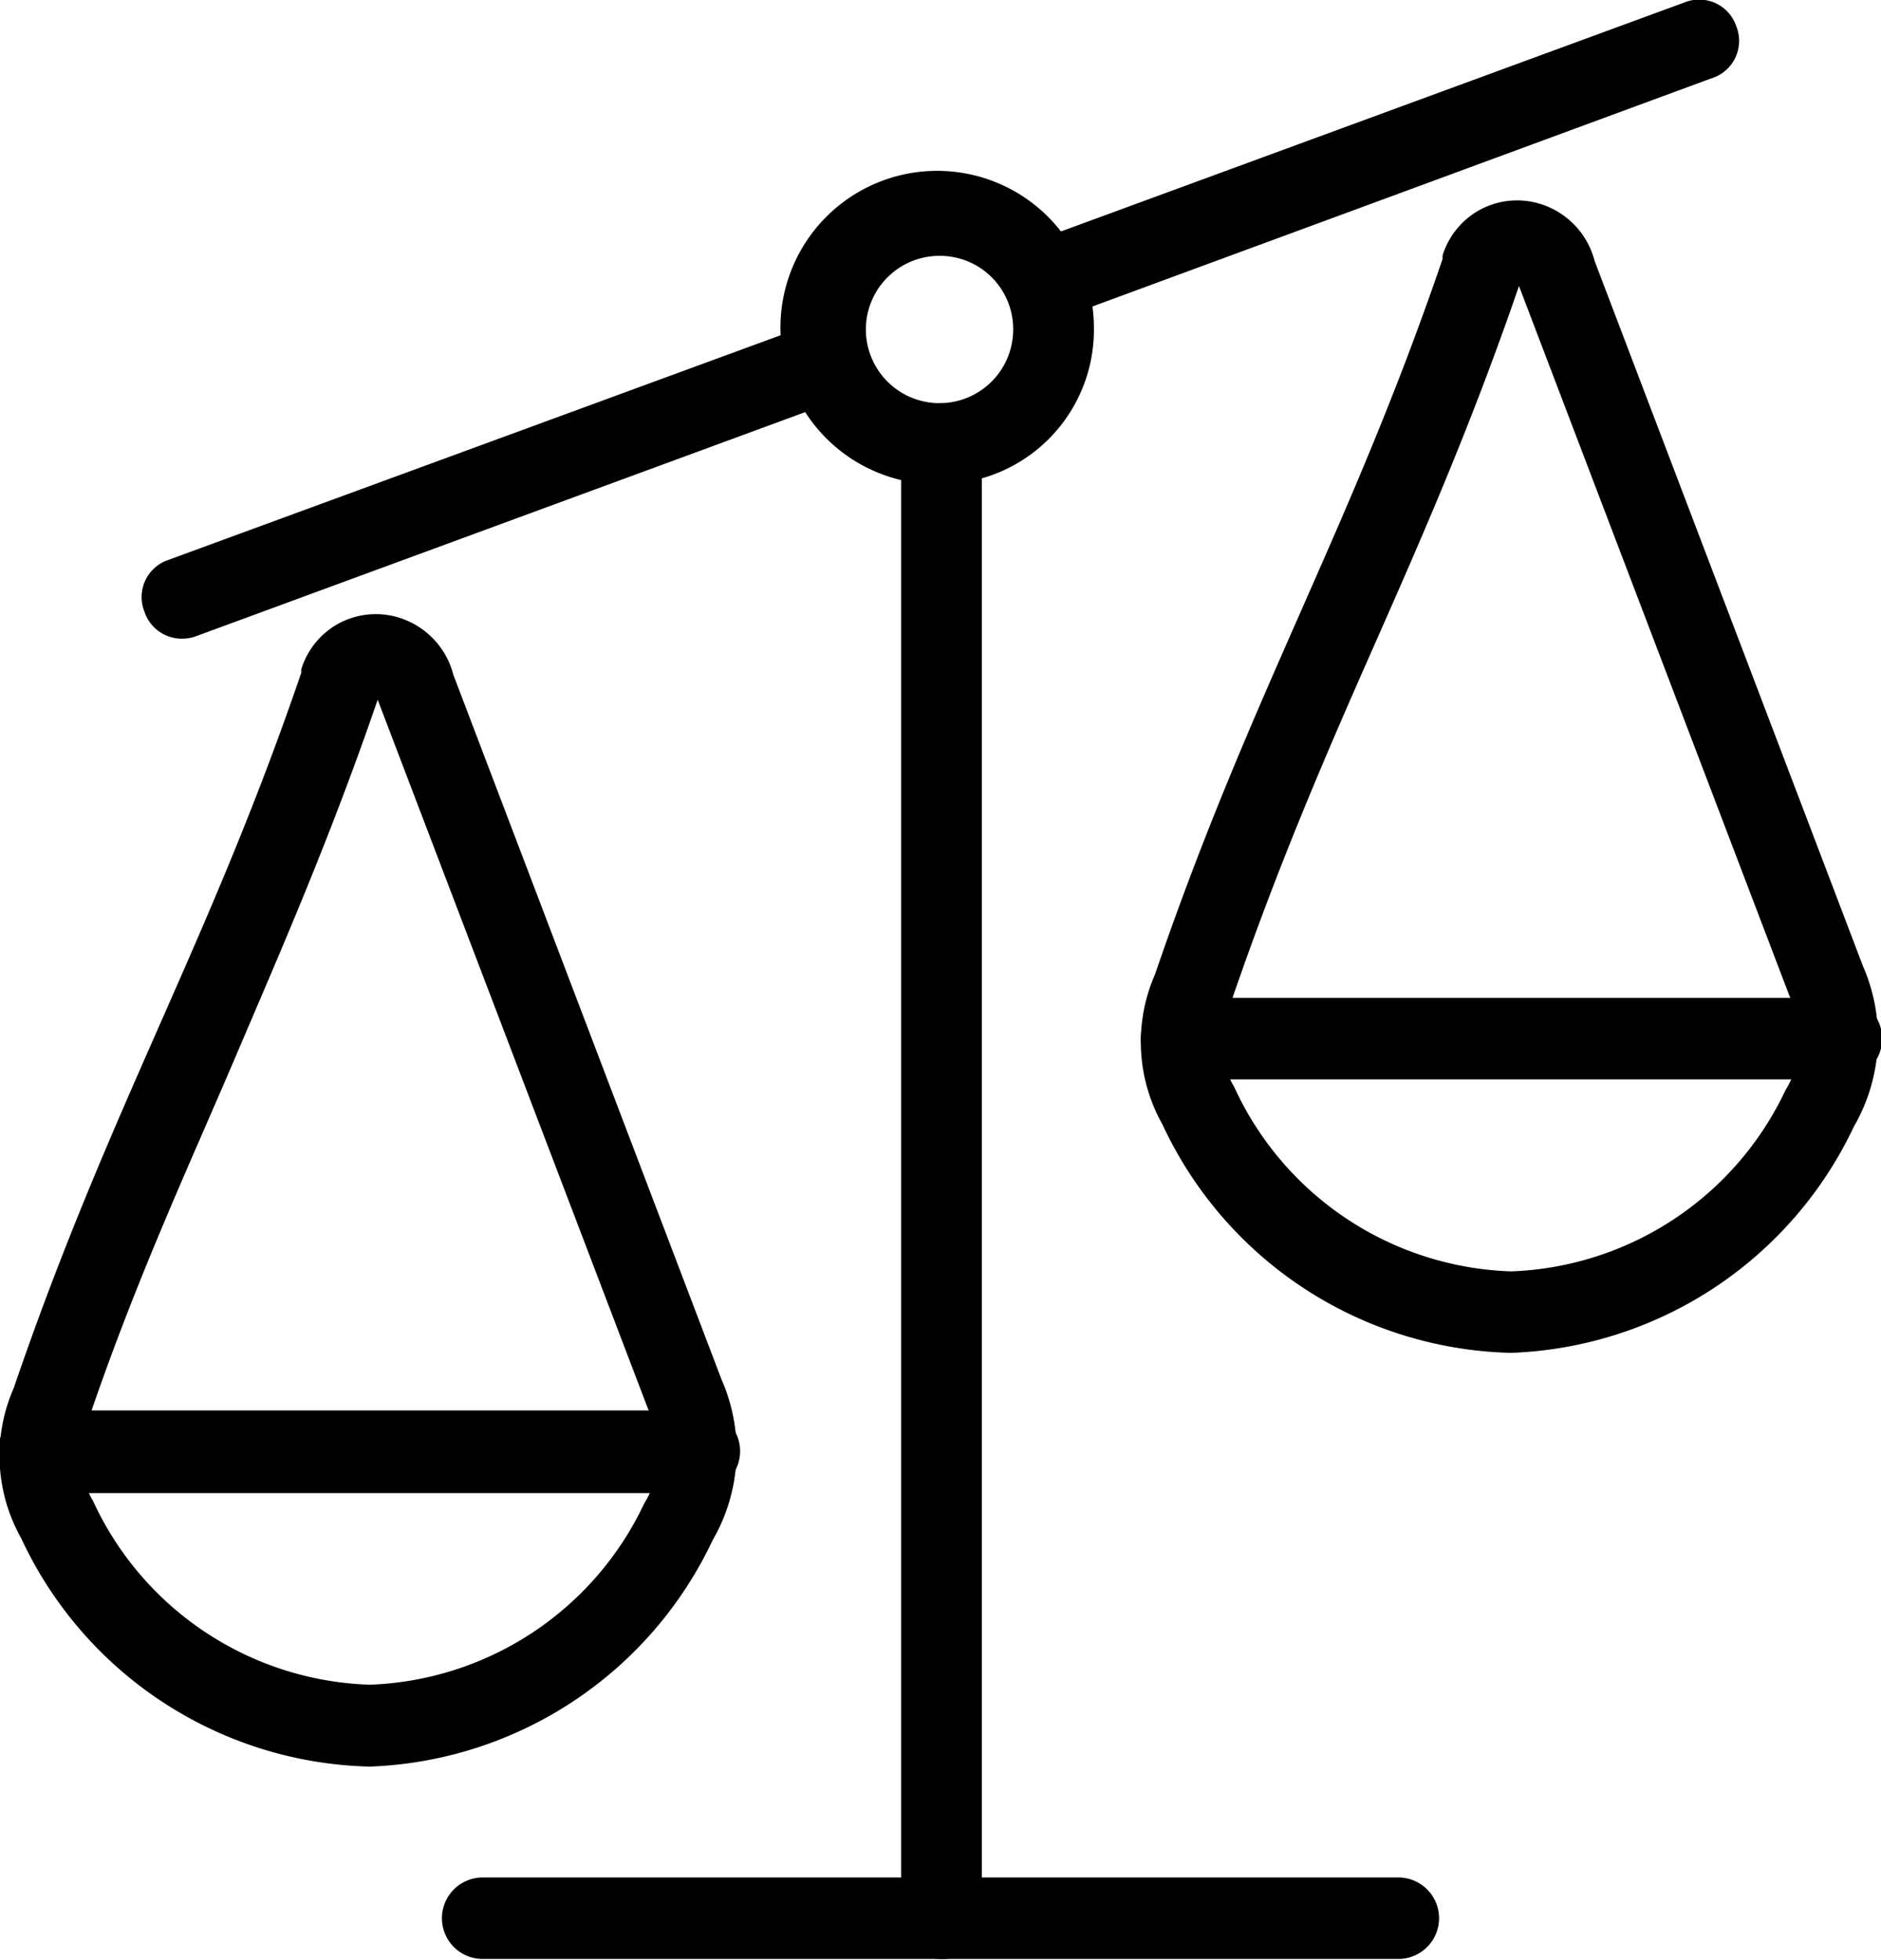 <svg xmlns="http://www.w3.org/2000/svg" viewBox="0 0 48.01 50.03"><title>Asset 2</title><path d="M4.69,16.3a1,1,0,0,1-1-.68,1,1,0,0,1,.61-1.33l16.35-6A1,1,0,0,1,22,8.88a1,1,0,0,1-.61,1.33L5,16.24A1,1,0,0,1,4.69,16.3Z"/><path d="M26.78,8.17a1,1,0,0,1-1-.68,1,1,0,0,1,.61-1.33L43,.06a1,1,0,0,1,1.32.62A1,1,0,0,1,43.68,2L27.13,8.1A1,1,0,0,1,26.78,8.17Z"/><path d="M24,50a1,1,0,0,1-1-1V11.32a1,1,0,1,1,2.06,0V49A1,1,0,0,1,24,50Z"/><path d="M35.69,50H12.32a1,1,0,0,1,0-2.08H35.69a1,1,0,0,1,0,2.08Z"/><path d="M24,12.36a4,4,0,1,1,3.92-4A3.94,3.94,0,0,1,24,12.36Zm0-5.83a1.88,1.88,0,1,0,1.86,1.88A1.87,1.87,0,0,0,24,6.53Z"/><path d="M17.85,38.11H1A1,1,0,0,1,1,36H17.85a1,1,0,0,1,0,2.08Z"/><path d="M9.44,45.09a10.07,10.07,0,0,1-8.9-5.83,4.29,4.29,0,0,1-.19-3.83c1.24-3.63,2.5-6.49,3.72-9.26s2.42-5.49,3.62-9l0-.09a2,2,0,0,1,1-1.19,2,2,0,0,1,1.57-.1,2.06,2.06,0,0,1,1.31,1.43l6.85,18a4.53,4.53,0,0,1-.23,4.09A10.08,10.08,0,0,1,9.44,45.09Zm.2-27.23C8.41,21.44,7.16,24.28,6,27S3.51,32.57,2.3,36.11a2.26,2.26,0,0,0,.07,2.19h0A8.06,8.06,0,0,0,9.44,43a8.06,8.06,0,0,0,7-4.62,2.47,2.47,0,0,0,.1-2.42Z"/><path d="M47,27.55H30.16a1,1,0,0,1,0-2.08H47a1,1,0,0,1,0,2.08Z"/><path d="M38.57,34.53a10.07,10.07,0,0,1-8.9-5.83,4.29,4.29,0,0,1-.19-3.83c1.24-3.63,2.5-6.49,3.72-9.26s2.42-5.49,3.62-9l0-.09a2,2,0,0,1,1-1.19,2,2,0,0,1,1.57-.1,2.06,2.06,0,0,1,1.31,1.43l6.85,18a4.53,4.53,0,0,1-.23,4.09A10.08,10.08,0,0,1,38.57,34.53Zm.2-27.23c-1.23,3.58-2.48,6.42-3.69,9.16S32.65,22,31.43,25.55a2.26,2.26,0,0,0,.07,2.19h0a8.06,8.06,0,0,0,7.07,4.71,8.06,8.06,0,0,0,7-4.62,2.47,2.47,0,0,0,.1-2.42Z"/></svg>